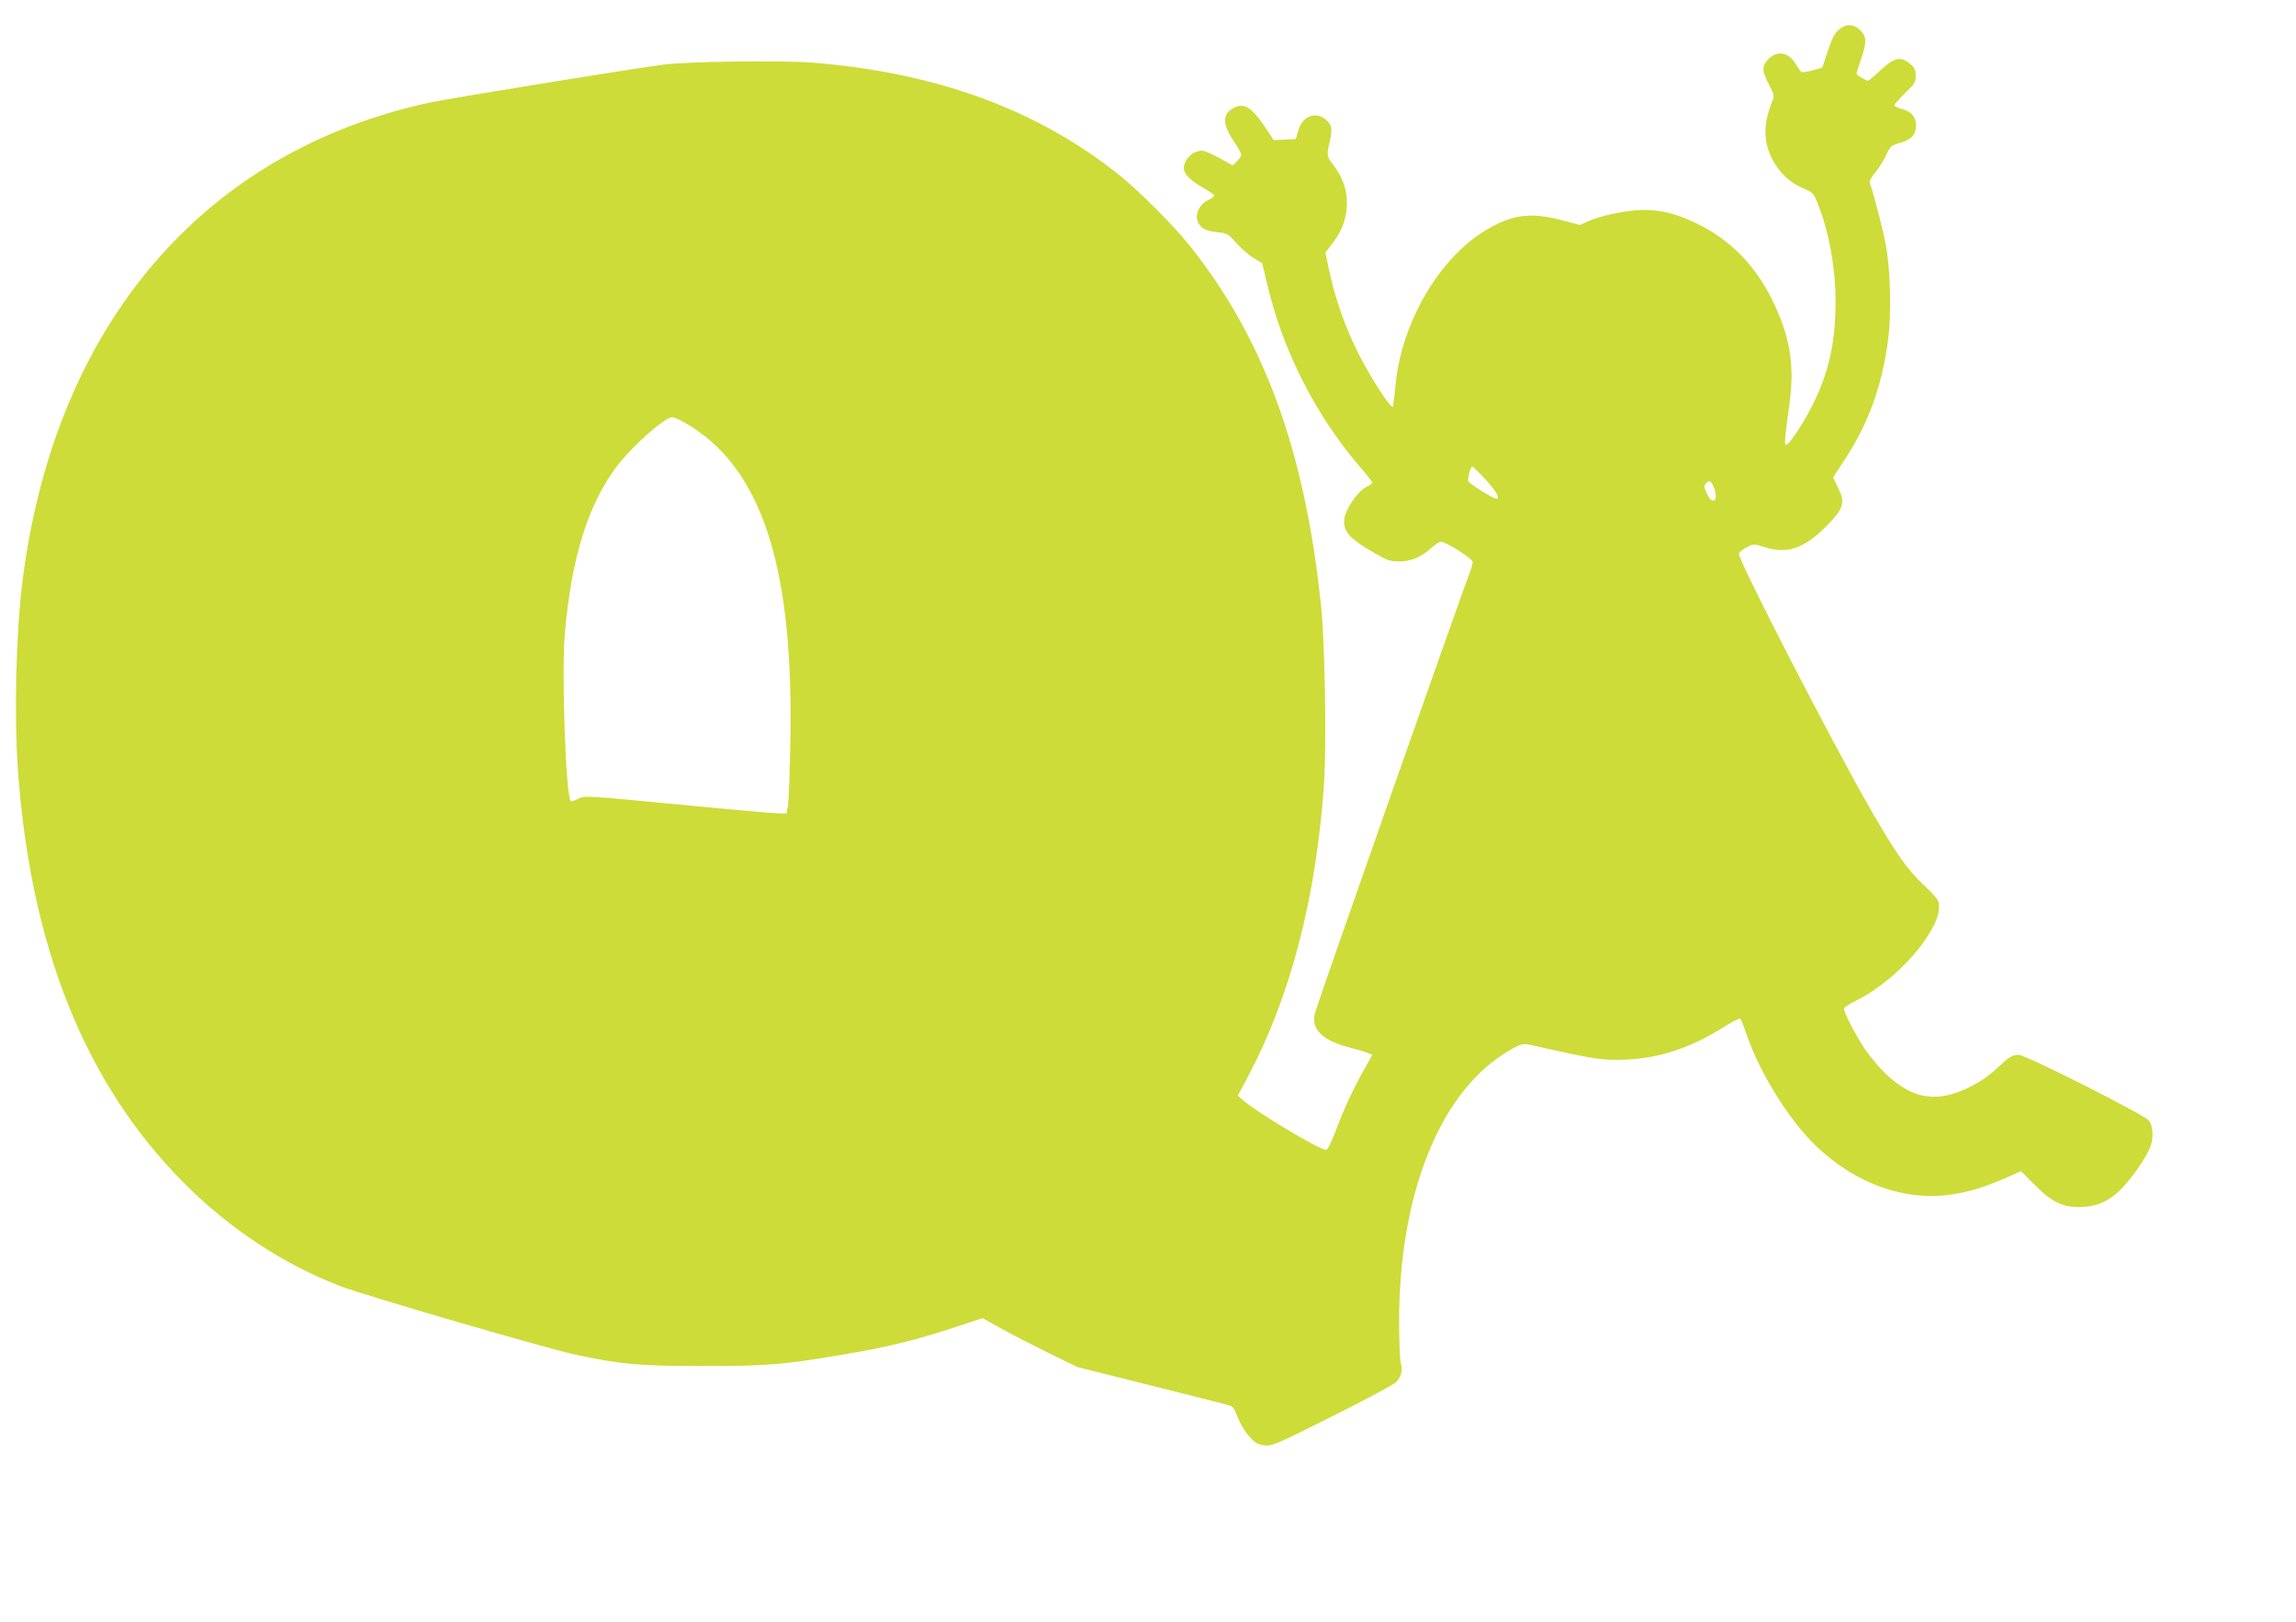 <?xml version="1.0" standalone="no"?>
<!DOCTYPE svg PUBLIC "-//W3C//DTD SVG 20010904//EN"
 "http://www.w3.org/TR/2001/REC-SVG-20010904/DTD/svg10.dtd">
<svg version="1.0" xmlns="http://www.w3.org/2000/svg"
 width="1280pt" height="904pt" viewBox="0 0 1280 904"
 preserveAspectRatio="xMidYMid meet">
<g transform="translate(0,904) scale(0.1,-0.1)"
fill="#cddc39" stroke="none">
<path d="M10252 8875 c-23 -19 -39 -50 -62 -119 l-31 -93 -54 -15 c-29 -8 -58
-12 -62 -9 -5 3 -19 23 -32 44 -40 66 -102 78 -152 28 -38 -38 -37 -68 3 -143
29 -55 31 -62 19 -91 -51 -125 -52 -221 -2 -322 38 -76 100 -134 176 -166 51
-21 56 -26 79 -85 63 -156 100 -362 99 -554 0 -225 -41 -400 -137 -585 -53
-102 -123 -205 -139 -205 -10 0 -8 33 18 220 30 215 8 365 -80 557 -99 216
-247 369 -448 463 -103 49 -189 70 -285 70 -85 0 -236 -31 -305 -62 l-49 -22
-103 27 c-176 46 -279 31 -431 -62 -256 -158 -461 -513 -494 -856 -7 -66 -13
-121 -14 -122 -12 -12 -113 142 -185 281 -81 157 -139 323 -176 501 l-16 77
46 60 c99 132 99 299 0 426 -39 50 -40 54 -22 132 16 68 12 92 -17 119 -57 54
-135 26 -158 -56 l-14 -48 -61 -3 -62 -3 -50 75 c-75 110 -116 135 -174 104
-63 -33 -63 -89 -2 -180 25 -37 45 -73 45 -81 0 -7 -11 -24 -24 -36 l-24 -23
-74 41 c-41 23 -84 41 -96 41 -52 0 -102 -48 -102 -98 0 -32 37 -69 106 -108
35 -20 64 -40 64 -44 0 -5 -16 -17 -36 -26 -42 -20 -70 -70 -60 -108 11 -43
41 -63 108 -70 59 -6 64 -8 110 -60 26 -30 70 -68 96 -84 l49 -30 28 -118 c86
-368 271 -732 517 -1017 38 -44 68 -83 68 -87 0 -5 -16 -17 -35 -26 -41 -19
-109 -115 -119 -168 -14 -74 23 -117 170 -201 67 -39 86 -45 134 -45 66 0 122
24 178 74 21 20 46 36 55 36 28 0 176 -94 177 -112 0 -9 -5 -29 -11 -45 -52
-135 -852 -2408 -868 -2470 -24 -89 39 -153 192 -192 45 -12 92 -26 105 -32
l23 -9 -41 -73 c-60 -104 -122 -237 -165 -355 -23 -61 -44 -102 -52 -102 -38
0 -396 215 -470 282 l-22 21 54 101 c239 450 381 993 426 1631 15 217 6 783
-16 995 -88 860 -317 1490 -732 2010 -86 109 -283 306 -393 394 -457 366
-1021 572 -1713 627 -172 13 -681 7 -827 -11 -140 -17 -1180 -186 -1296 -210
-1269 -271 -2097 -1240 -2278 -2665 -37 -289 -48 -754 -26 -1060 72 -992 377
-1749 925 -2299 255 -256 550 -451 870 -575 135 -52 1161 -351 1323 -385 249
-52 343 -61 702 -61 355 0 441 7 763 61 257 42 432 85 658 161 l137 45 98 -55
c55 -31 174 -92 265 -137 l166 -81 399 -100 c219 -55 415 -104 435 -110 33 -8
39 -15 59 -70 13 -34 41 -80 64 -106 34 -38 48 -46 86 -50 42 -5 64 5 376 161
182 91 343 177 357 191 29 30 38 66 26 109 -5 17 -9 121 -9 231 0 692 217
1250 576 1485 83 54 111 65 147 57 370 -83 409 -89 537 -84 188 7 364 65 542
177 51 32 96 55 100 52 4 -4 21 -47 38 -97 77 -219 239 -476 390 -619 215
-203 483 -300 734 -267 105 14 191 40 312 92 l91 40 79 -79 c99 -99 161 -126
270 -120 88 6 156 40 224 115 58 63 133 175 149 222 18 54 14 115 -10 145 -25
32 -686 366 -725 366 -35 0 -54 -12 -112 -67 -27 -27 -74 -63 -105 -82 -209
-124 -358 -113 -520 39 -37 35 -92 99 -122 144 -53 81 -115 200 -115 223 0 7
33 28 73 48 140 69 303 215 391 353 49 77 66 120 66 171 0 31 -9 44 -84 116
-94 89 -156 177 -299 425 -214 373 -743 1399 -733 1425 3 8 23 23 44 34 39 20
39 20 103 0 123 -39 218 -6 342 119 96 97 106 129 63 216 l-27 54 66 101 c132
201 207 409 241 666 19 144 14 380 -12 525 -13 77 -65 278 -90 351 -3 9 10 34
32 60 20 24 47 67 60 96 22 48 26 52 78 67 62 18 87 45 88 95 1 46 -26 80 -77
93 -25 7 -45 16 -45 21 0 5 27 35 60 67 54 52 60 62 60 98 0 33 -6 45 -31 66
-52 44 -88 36 -164 -34 -35 -33 -67 -60 -70 -60 -13 0 -65 31 -65 39 0 4 11
41 25 81 33 97 32 124 -4 161 -37 37 -79 38 -119 4z m-6384 -2222 c390 -258
557 -801 538 -1748 -3 -170 -9 -330 -13 -355 l-8 -45 -45 1 c-25 0 -245 19
-490 43 -607 58 -589 57 -629 37 -18 -10 -36 -15 -39 -11 -28 27 -52 721 -33
935 37 421 129 717 290 931 59 78 187 201 255 246 46 31 50 32 82 18 19 -8 60
-31 92 -52z m4415 -287 c61 -68 82 -106 58 -106 -16 0 -150 84 -155 97 -6 14
12 83 22 83 4 0 37 -34 75 -74z m1274 -51 c25 -71 -11 -93 -42 -25 -15 33 -16
42 -5 55 19 23 32 14 47 -30z"/>
</g>
</svg>
